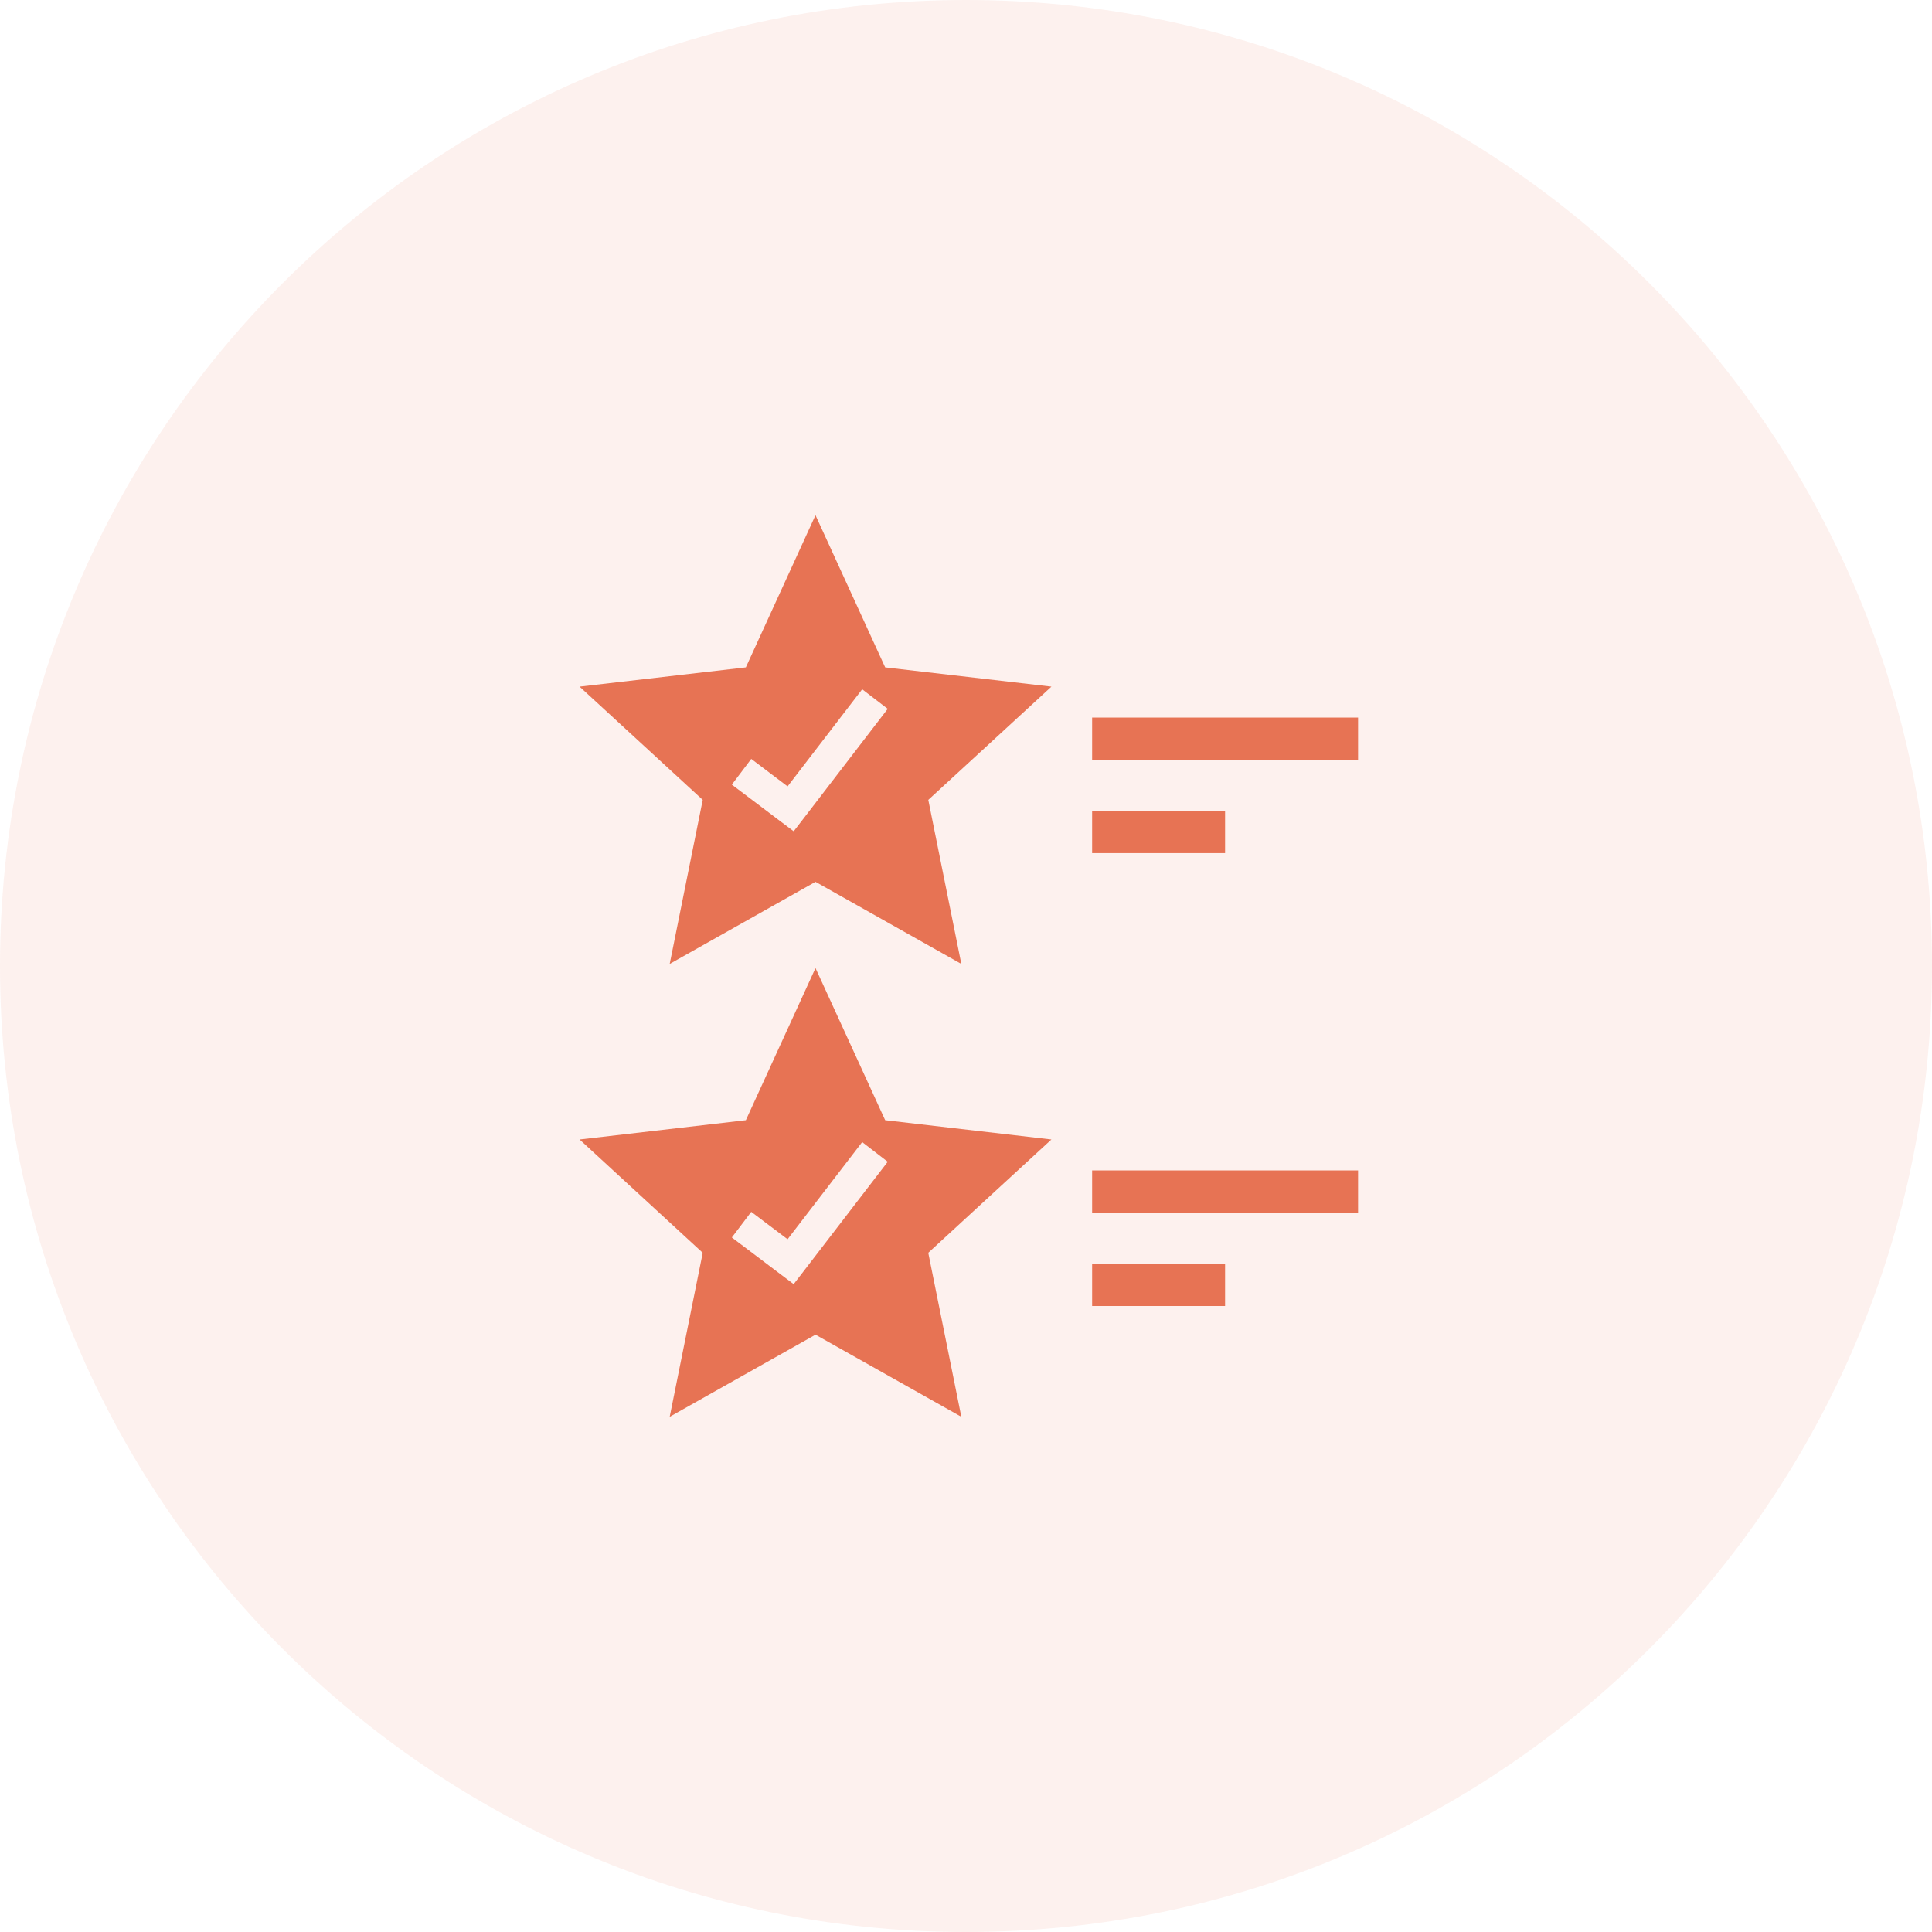 <svg width="60" height="60" viewBox="0 0 60 60" fill="none" xmlns="http://www.w3.org/2000/svg">
<path opacity="0.1" d="M30 60C46.569 60 60 46.569 60 30C60 13.431 46.569 0 30 0C13.431 0 0 13.431 0 30C0 46.569 13.431 60 30 60Z" fill="#E77354"/>
<path fill-rule="evenodd" clip-rule="evenodd" d="M25.326 16L27.49 20.726L32.653 21.324L28.829 24.841L29.855 29.936L25.326 27.386L20.798 29.936L21.824 24.841L18 21.324L23.163 20.726L25.326 16ZM23.331 23.569L24.459 24.422L26.776 21.406L27.569 22.014L24.951 25.425L24.649 25.816L24.252 25.518L22.728 24.367L23.331 23.569ZM33.917 22.285H42.176V23.598H33.917V22.285ZM33.917 25.182H38.046V26.494H33.917V25.182ZM25.326 30.064L27.49 34.789L32.653 35.388L28.828 38.907L29.855 44L25.326 41.45L20.798 44L21.824 38.907L18 35.388L23.163 34.789L25.326 30.064ZM23.331 37.635L24.459 38.486L26.776 35.469L27.569 36.08L24.951 39.488L24.648 39.88L24.252 39.582L22.728 38.431L23.331 37.635L23.331 37.635ZM33.917 36.349H42.176V37.661H33.917V36.349ZM33.917 39.248H38.046V40.56H33.917V39.248Z" fill="#E77354"/>
</svg>
